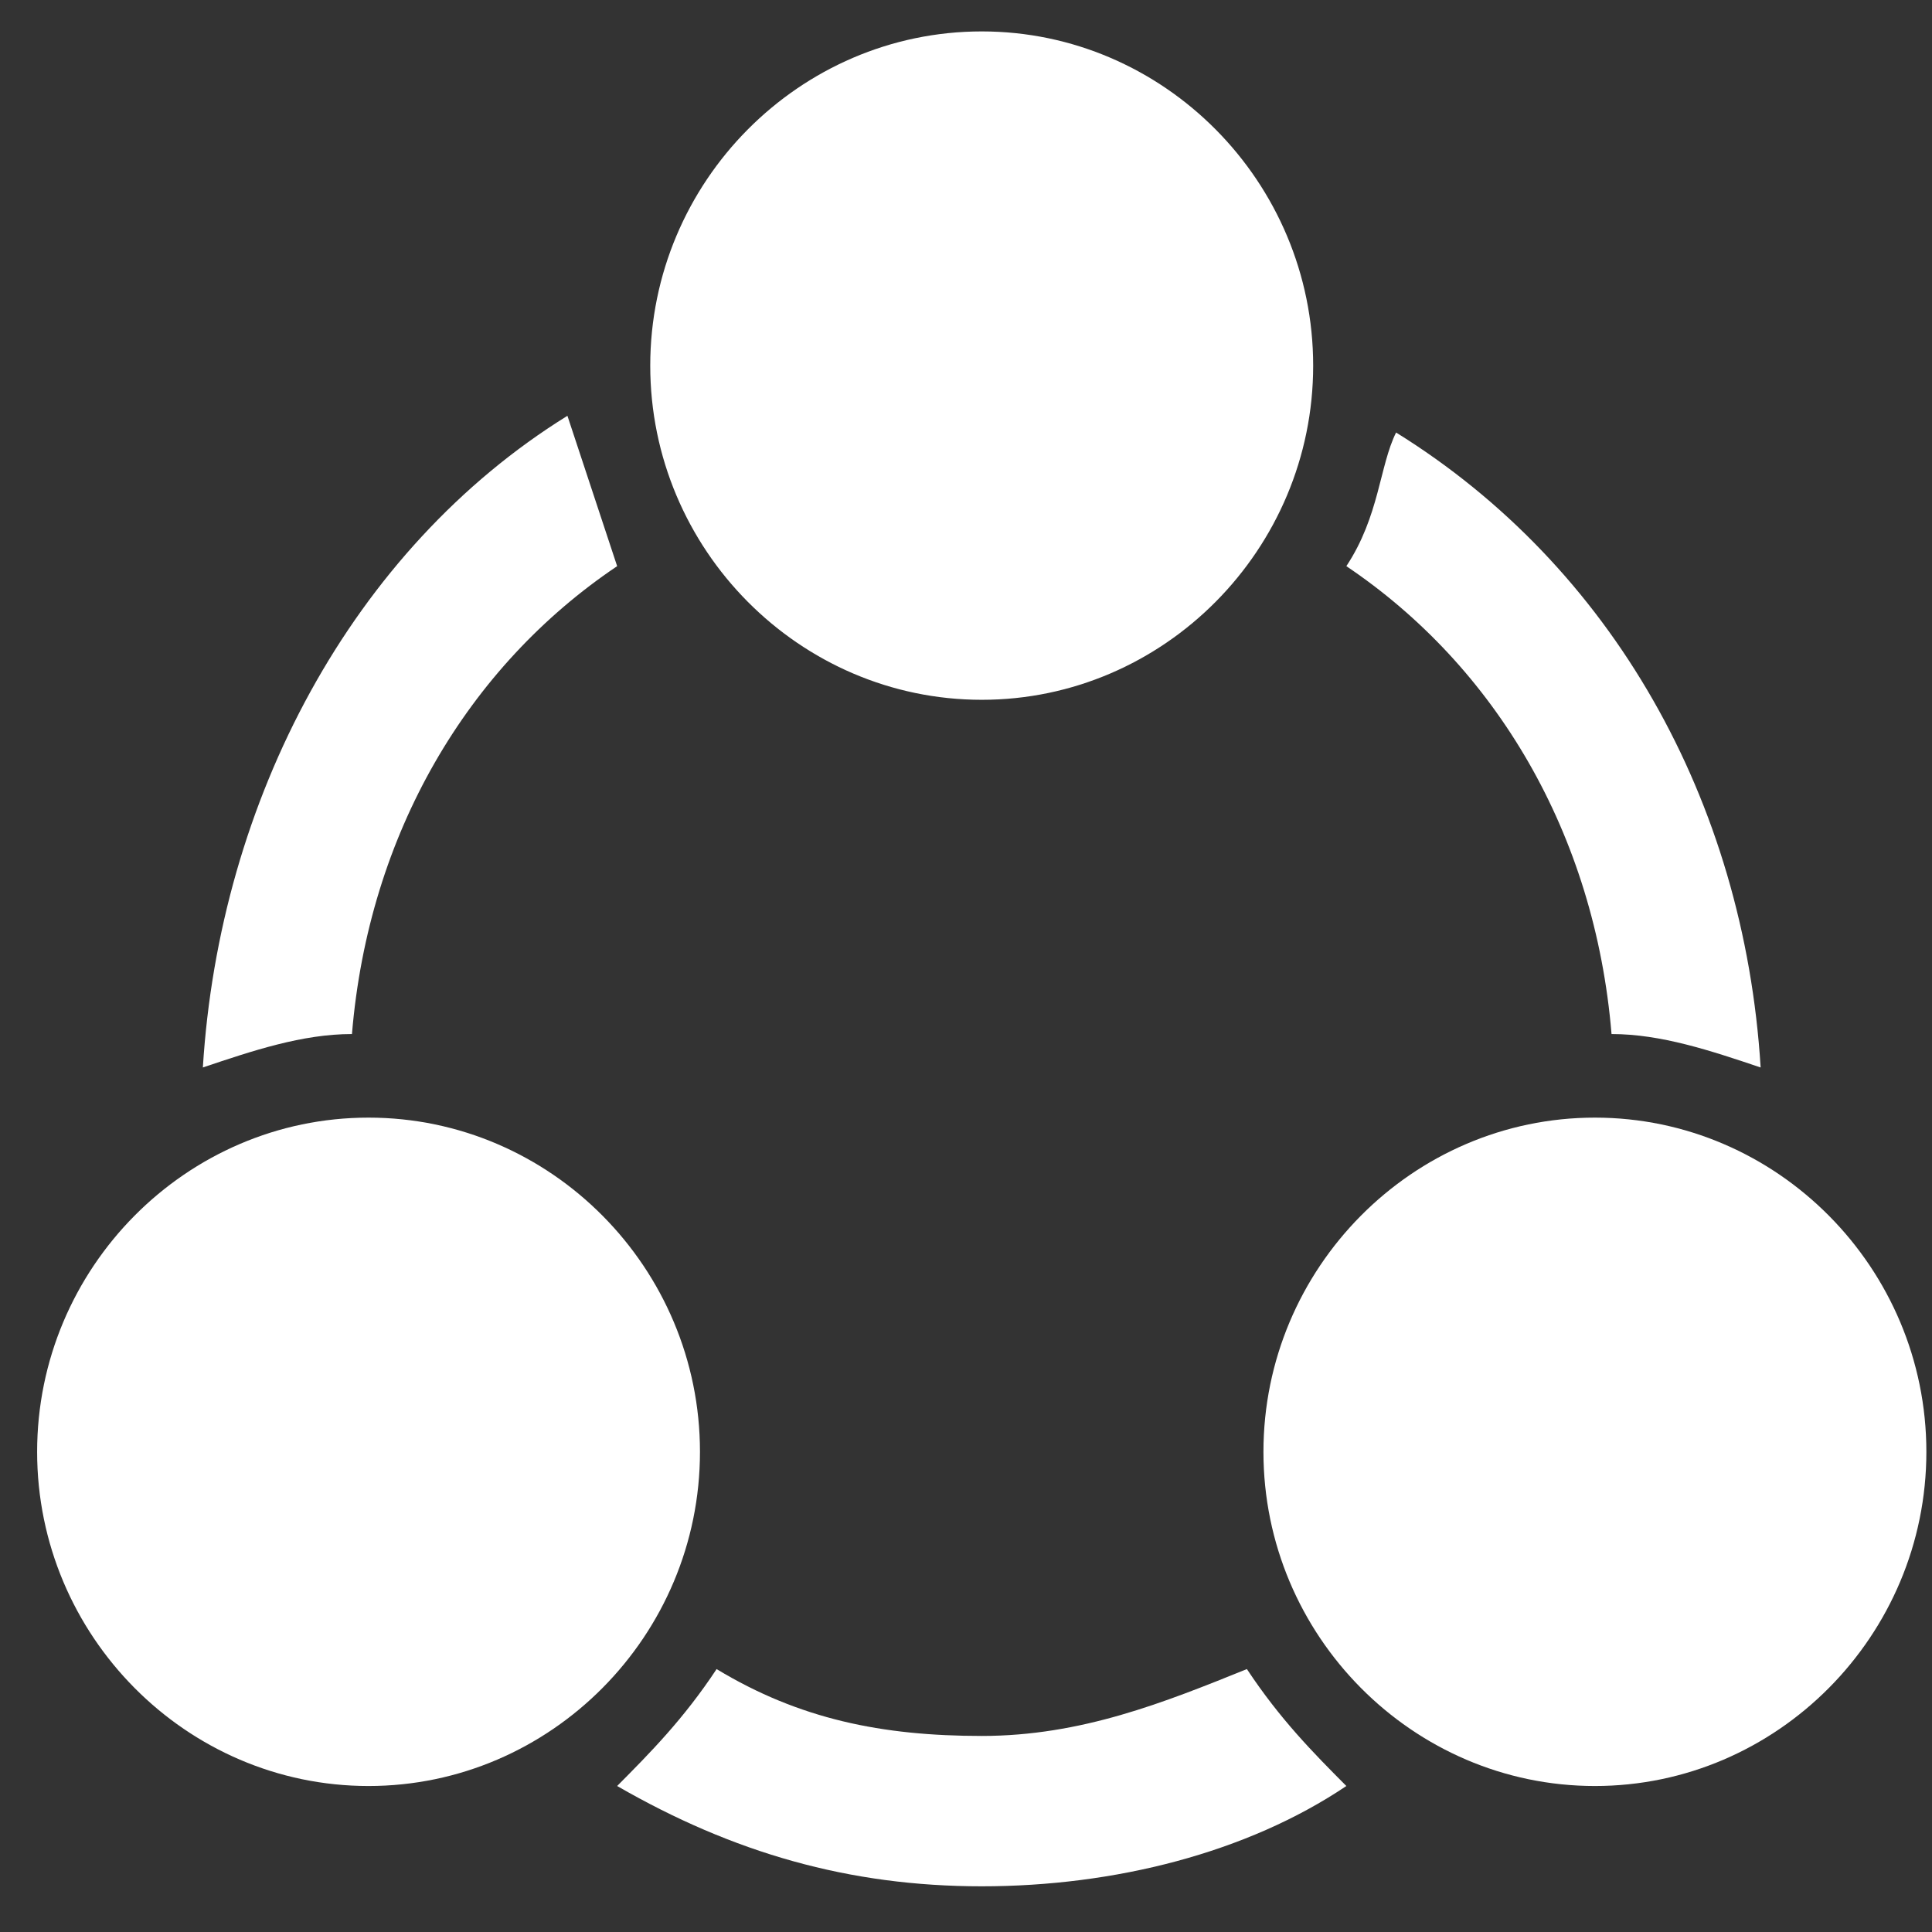 <svg 
 xmlns="http://www.w3.org/2000/svg"
 xmlns:xlink="http://www.w3.org/1999/xlink"
 width="23px" height="23px">
<rect width="100%" height="100%" fill="#333333" stroke="none"/>
<path fill-rule="evenodd" fill="rgb(255, 255, 255)"
 d="M18.987,21.262 C16.817,21.262 15.041,19.472 15.041,17.284 C15.041,15.095 16.817,13.305 18.987,13.305 C21.157,13.305 22.933,15.095 22.933,17.284 C22.933,19.472 21.157,21.262 18.987,21.262 ZM16.028,6.740 C16.422,6.144 16.422,5.547 16.620,5.149 C19.185,6.740 20.763,9.526 20.960,12.708 C20.368,12.509 19.776,12.310 19.185,12.310 C18.987,9.923 17.803,7.934 16.028,6.740 ZM11.688,8.331 C9.517,8.331 7.741,6.541 7.741,4.353 C7.741,2.165 9.517,0.374 11.688,0.374 C13.857,0.374 15.633,2.165 15.633,4.353 C15.633,6.541 13.857,8.331 11.688,8.331 ZM4.190,12.310 C3.598,12.310 3.006,12.509 2.415,12.708 C2.612,9.525 4.190,6.541 6.755,4.950 C6.952,5.546 7.150,6.144 7.347,6.740 C5.571,7.934 4.388,9.923 4.190,12.310 ZM8.333,17.284 C8.333,19.472 6.558,21.262 4.387,21.262 C2.217,21.262 0.442,19.472 0.442,17.284 C0.442,15.095 2.217,13.305 4.387,13.305 C6.558,13.305 8.333,15.095 8.333,17.284 ZM11.688,20.666 C12.871,20.666 13.858,20.268 14.844,19.870 C15.239,20.467 15.633,20.865 16.028,21.262 C14.844,22.058 13.266,22.456 11.687,22.456 C10.109,22.456 8.728,22.058 7.347,21.262 C7.741,20.865 8.136,20.467 8.531,19.870 C9.517,20.467 10.504,20.666 11.688,20.666 Z"/>
</svg>
